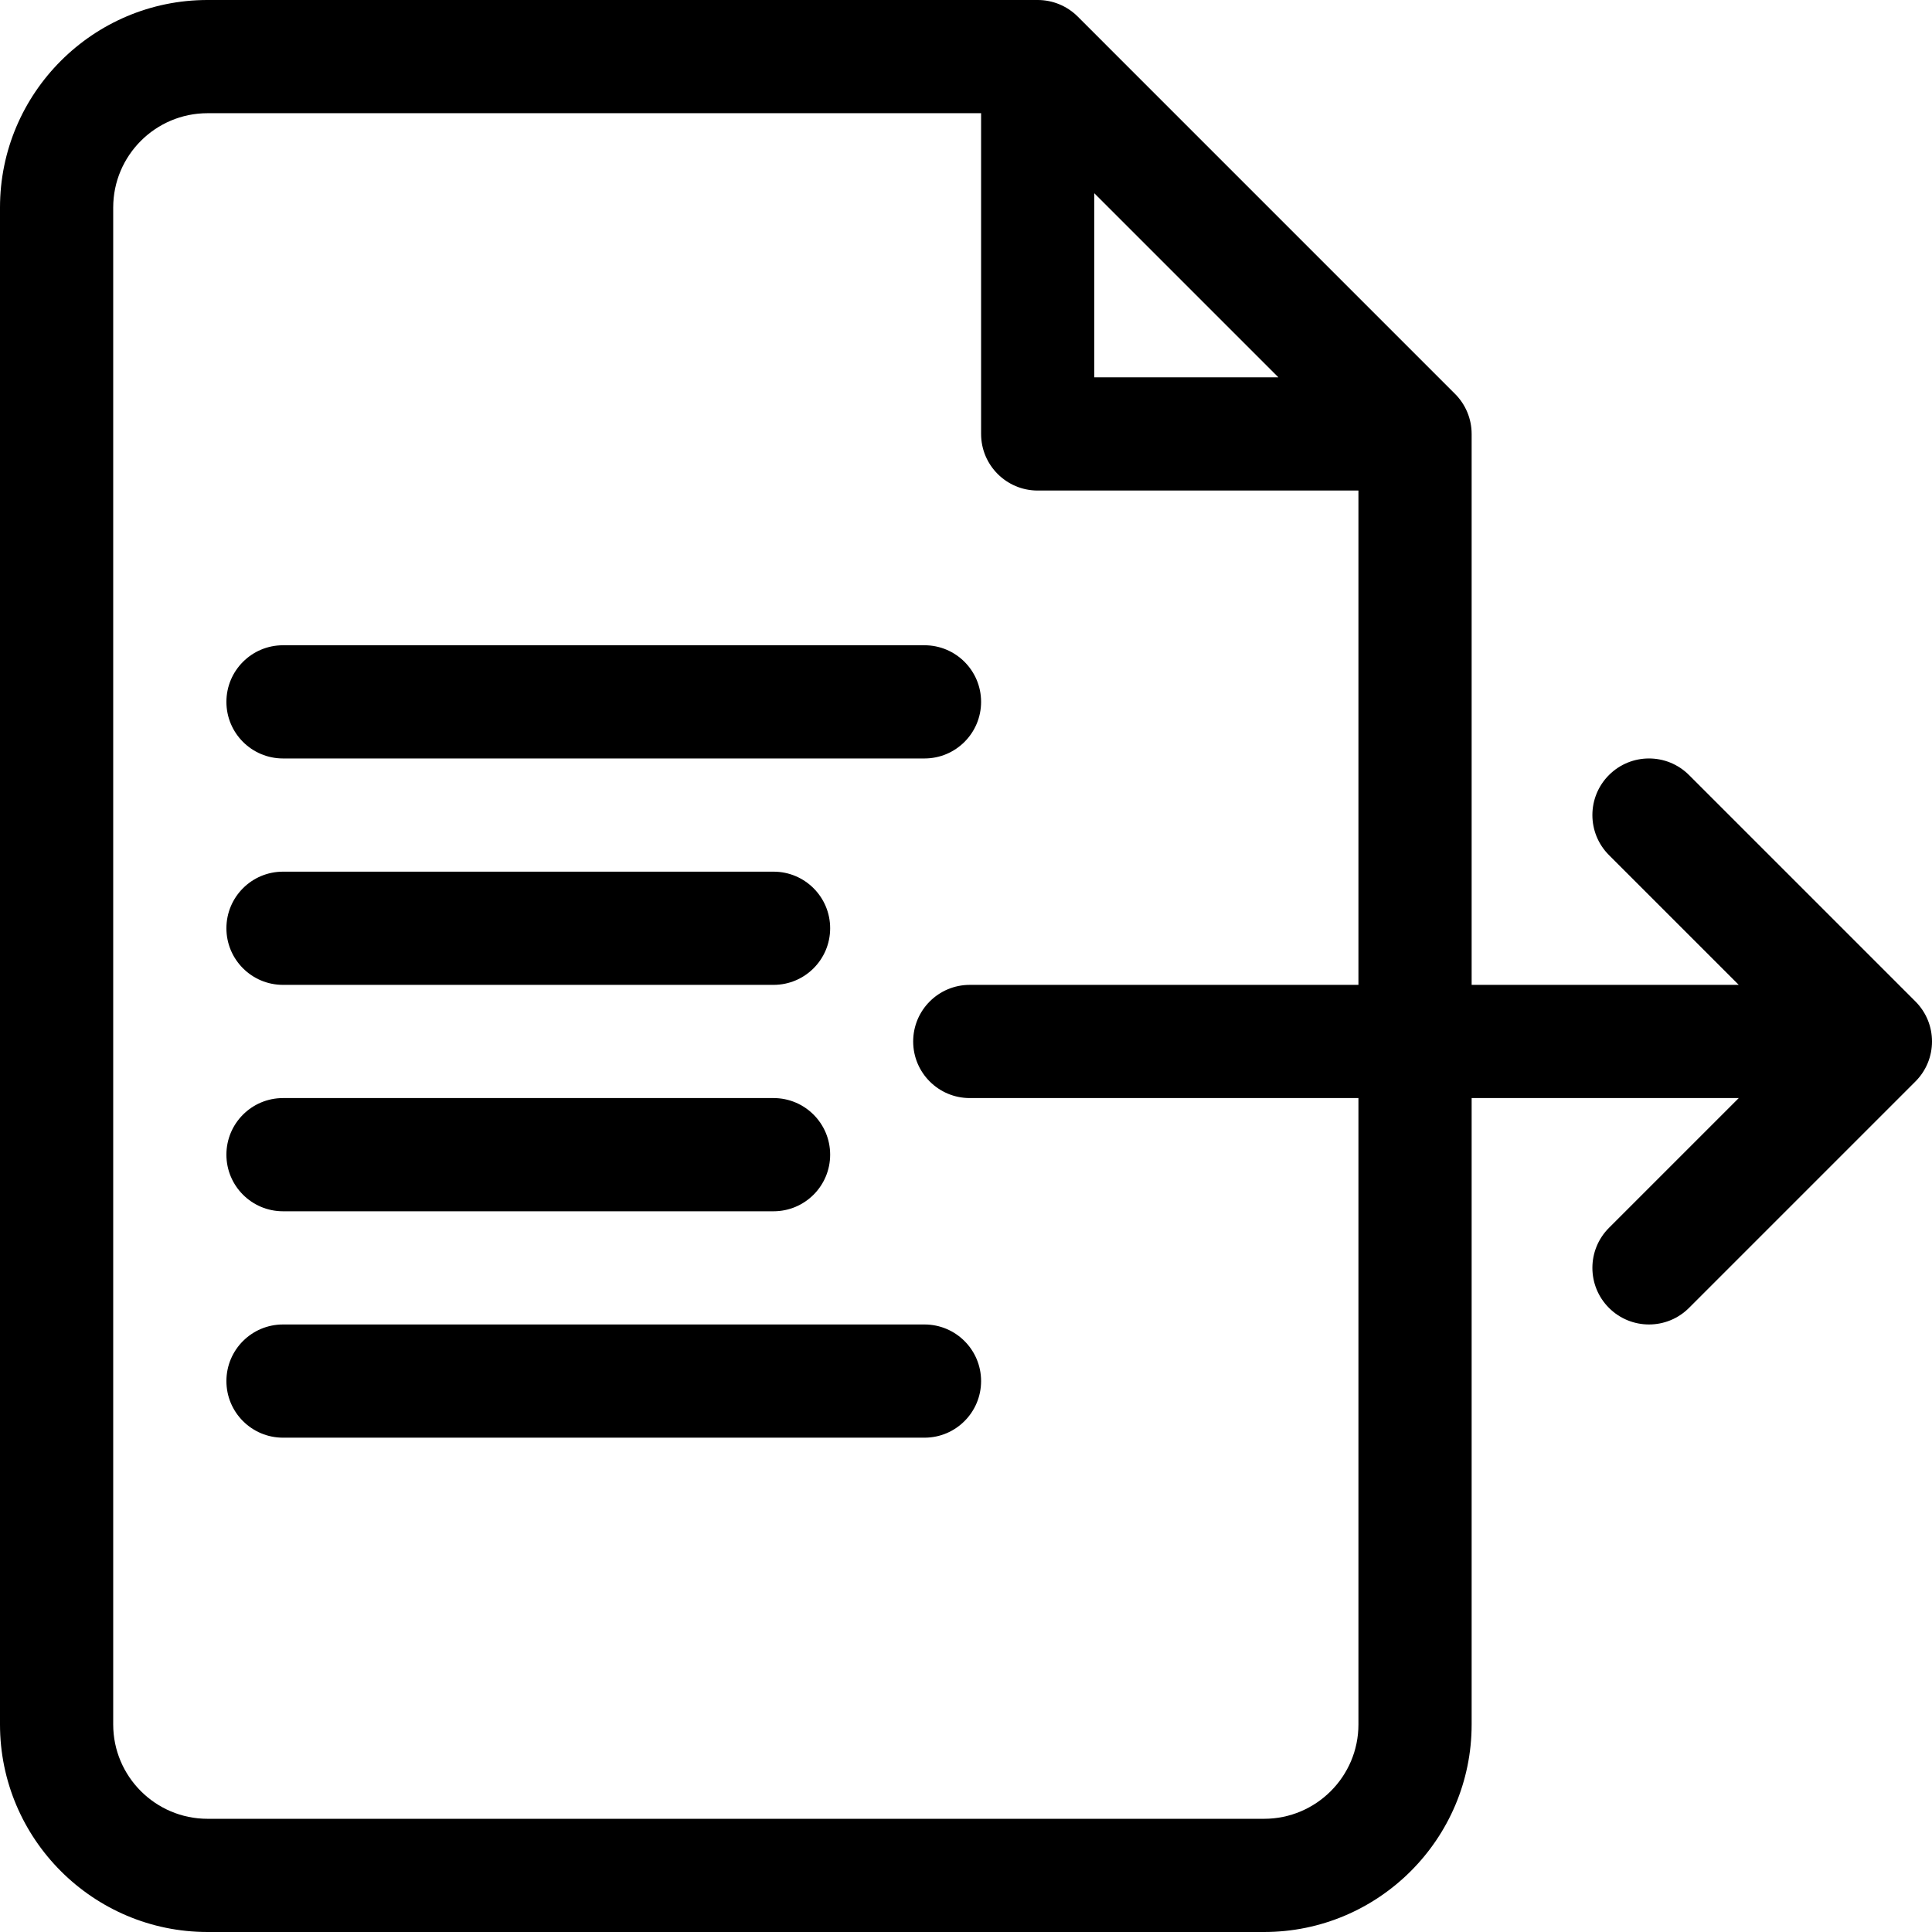 <svg id="Capa_1" enable-background="new 0 0 512 512" height="512" viewBox="0 0 512 512" width="512" xmlns="http://www.w3.org/2000/svg"><g><path d="m75 201h170c8.284 0 15-6.716 15-15s-6.716-15-15-15h-170c-8.284 0-15 6.716-15 15s6.716 15 15 15z"/><path d="m75 261h130c8.284 0 15-6.716 15-15s-6.716-15-15-15h-130c-8.284 0-15 6.716-15 15s6.716 15 15 15z"/><path d="m75 321h130c8.284 0 15-6.716 15-15s-6.716-15-15-15h-130c-8.284 0-15 6.716-15 15s6.716 15 15 15z"/><path d="m245 351h-170c-8.284 0-15 6.716-15 15s6.716 15 15 15h170c8.284 0 15-6.716 15-15s-6.716-15-15-15z"/><path d="m507.606 265.394-60-60c-5.857-5.858-15.355-5.858-21.213 0s-5.858 15.355 0 21.213l34.394 34.393h-70.787v-146c0-3.978-1.58-7.793-4.394-10.606l-99.996-100c-2.812-2.813-6.628-4.394-10.606-4.394h-220.004c-30.327 0-55 24.673-55 55v402c0 30.327 24.673 55 55 55h280c30.327 0 55-24.673 55-55v-166h70.787l-34.394 34.394c-5.858 5.858-5.858 15.355 0 21.213 2.929 2.929 6.768 4.393 10.607 4.393s7.678-1.464 10.606-4.394l60-60c5.859-5.857 5.859-15.354 0-21.212zm-168.819-165.394h-48.787v-48.786zm21.213 357c0 13.785-11.215 25-25 25h-280c-13.785 0-25-11.215-25-25v-402c0-13.785 11.215-25 25-25h205v85c0 8.284 6.716 15 15 15h85v131h-103c-8.284 0-15 6.716-15 15s6.716 15 15 15h103z"/></g></svg>